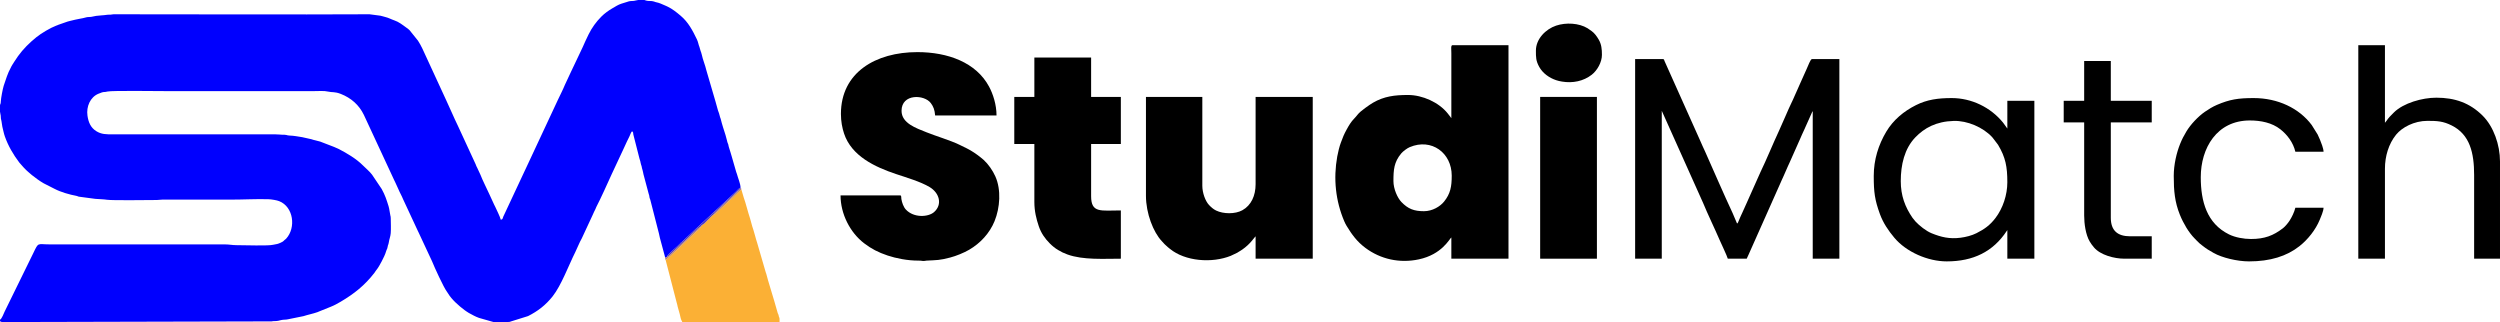 <?xml version="1.0" encoding="UTF-8"?>
<!DOCTYPE svg PUBLIC "-//W3C//DTD SVG 1.1//EN" "http://www.w3.org/Graphics/SVG/1.1/DTD/svg11.dtd">
<!-- Creator: CorelDRAW 2021.5 -->
<svg xmlns="http://www.w3.org/2000/svg" xml:space="preserve" width="21.583in" height="2.78in" version="1.1" style="shape-rendering:geometricPrecision; text-rendering:geometricPrecision; image-rendering:optimizeQuality; fill-rule:evenodd; clip-rule:evenodd"
viewBox="0 0 6523.64 840.26"
 xmlns:xlink="http://www.w3.org/1999/xlink"
 xmlns:xodm="http://www.corel.com/coreldraw/odm/2003">
 <defs>
  <style type="text/css">
   <![CDATA[
    .fil1 {fill:black}
    .fil0 {fill:#0000FE}
    .fil3 {fill:#4B35C2}
    .fil5 {fill:#AC7974}
    .fil4 {fill:#BB8369}
    .fil2 {fill:#FBB035}
   ]]>
  </style>
 </defs>
 <g id="Layer_x0020_1">
  <g id="_1925469510768">
   <path class="fil0" d="M1735.94 672.52c6.06,-1.37 0.63,0.3 4.15,-2.09 2.44,-7.32 27.65,-26.82 35.8,-36.1 2.7,-3.07 0.07,-0.35 3.2,-2.67l43.15 -40.52c0.16,-0.13 0.4,-0.31 0.57,-0.45l97.23 -90.25c3.28,-3.11 8.77,-9.89 12.36,-10.97 0,-9.62 -6.76,-25.04 -9.5,-35.66 -0.67,-2.62 -1.17,-3.13 -1.86,-5.19l-11.73 -40.66c-0.83,-3.49 -1.95,-7.04 -3,-10.1l-4.56 -14.58c-0.74,-2.06 -0.63,-3.56 -1.22,-5.83 -1.14,-4.34 -2.54,-5.06 -3.24,-9.86l-4.06 -15.09c-4.28,-13.6 -9.08,-27.62 -12.29,-41.11 -0.7,-2.94 -0.99,-2.91 -1.81,-5.24l-2.8 -10.29c-3.99,-9.45 -5.86,-20.48 -9.06,-30.23l-23.94 -81.85c-3.19,-14.09 -9.09,-27.05 -12.11,-41.28 -1.01,-4.76 -1.81,-6 -3.14,-9.96l-2.97 -10.12c-2.52,-5.97 -3.34,-13.07 -6.54,-19.66 -11.39,-23.46 -22.34,-44.82 -42.78,-62 -10.43,-8.77 -21.29,-17.6 -33.78,-23.5l-1.36 -0.66c-2.08,-0.99 -2.9,-1.32 -4.99,-2.23 -7.66,-3.33 -15.55,-7.19 -23.62,-8.61 -2.1,-0.37 -3.44,-1.08 -5.3,-1.75 -6.81,-2.43 -15.09,-0.55 -21.48,-2.7 -0.24,-0.08 -0.47,-0.22 -0.7,-0.31 -0.23,-0.08 -0.47,-0.23 -0.7,-0.31 -0.24,-0.08 -0.48,-0.21 -0.73,-0.28 -0.57,-0.16 -1.21,-0.3 -1.9,-0.42l-15.86 0c-2.7,0.32 -5.08,0.78 -6.7,1.31 -5.87,1.94 -11.75,0.71 -17.1,2.04l-19.99 6.21c-8,2.44 -15.97,7.67 -22.71,11.55 -10.88,6.25 -21.07,13.54 -29.92,22.47 -13.26,13.38 -24.51,28.84 -32.83,45.76l-8.47 17.73c-4.35,11.33 -31.19,65.95 -37.97,80.92l-15.71 33.65c-5.05,12.55 -12.12,25.94 -17.95,38.47l-84.05 179.92c-1.67,3.51 -2.63,5.4 -4.2,8.89l-54.61 116.66c-1.64,4.61 -1.48,7.28 -6.42,7.69 -1.82,-7.82 -10.98,-25.88 -14.54,-33.82 -1.3,-2.91 -1.42,-2.54 -2.71,-5.35l-12.69 -27.61c-5.98,-13.17 -18.02,-37.01 -23.09,-50.46l-8.95 -19.23c-0.95,-1.95 -0.62,-1.02 -1.43,-2.64 -1.07,-2.17 -1.24,-3.45 -2.27,-5.78l-46.14 -99.95c-10.91,-22.29 -20.36,-45.28 -30.99,-67.74l-61.7 -133.76c-3.68,-7.55 -6.89,-13.68 -11.5,-20.74l-22 -27.37c-3.6,-3.65 -4.99,-4.22 -8.98,-7.14 -9.64,-7.04 -19.36,-14.76 -30.83,-18.54 -7.63,-2.5 -15.45,-6.98 -23.49,-8.75 -5.22,-1.15 -7.31,-2.35 -12.72,-3.4l-28.49 -3.75c-217.29,1.02 -434.59,0.02 -651.88,0.02 -5.14,0 -11.08,-0.28 -16.13,-0 -4.22,0.23 -3.35,0.67 -7.11,0.95 -3,0.23 -5.76,-0.16 -8.77,0.3 -12.95,1.94 -18.62,1.41 -29.3,2.94 -4.16,0.6 -9.71,2.12 -13.5,2.62 -6.55,0.87 -8.27,-0.17 -14.45,1.67 -8.84,2.64 -17.98,3.35 -26.64,5.6 -7.78,2.02 -19.18,4.19 -26.17,7.08l-17.92 6.26c-1.75,0.73 -0.86,0.47 -2.8,1.24 -1.2,0.47 -1.73,0.59 -2.98,1.05 -14.52,5.36 -39.06,19.91 -51.56,30.05 -18.24,14.79 -34.44,30.63 -48.08,49.65l-9.71 14.47c-2.95,4.8 -6.88,10.23 -9.31,15.88l-5.35 10.77c-1.83,4.61 -2.79,7.29 -4.58,11.54l-6.16 18.02c-0.61,2.56 -1.46,4.11 -2.27,6.8 -2.85,9.5 -6.88,31.29 -7.48,40.88 -0.09,1.48 0.03,2.26 -0.28,3.75 -1,4.8 -0.15,0.12 -1.09,2.94 -0.29,0.88 -0.52,1.93 -0.7,3.1l0 16.68c0.33,3.18 0.8,5.89 1.31,7.42 1.06,3.19 0.41,7.32 1.09,10.99 0.47,2.51 1.26,4.32 1.49,6.57l2.16 13.96c2.23,8.48 3.79,17.63 6.62,25.62 8.73,24.73 21.83,47.15 37.68,68.11 4.09,5.4 18.37,20.69 23.62,24.74 3.91,3.02 5.32,4.89 9.21,7.92 9.91,7.72 19.78,15.26 30.83,21.56l28.73 14.6c15.49,8.15 39.1,14.98 56.48,18.08 2.44,0.44 3.71,1.34 6,2.06l43.56 5.81c9.08,0.71 21.49,0.97 30.88,2.36 13.9,2.06 107.63,0.65 129.42,0.62 6.37,-0.01 8.37,-1.09 15.05,-1.07l179.37 0.02c33.06,0 64.13,-1.94 96.76,-1.04 7.85,0.22 21.97,2.6 28.19,5.06 37.54,14.8 44.4,69.33 18.26,97.89 -1.92,2.09 -2.18,1.69 -4.41,3.66 -1.72,1.53 -2.2,2.47 -4.21,3.85 -2.85,1.96 -7.48,3.84 -10.94,5.18 -5.3,2.06 -8.94,1.8 -13.95,3.17 -12.62,3.46 -74.89,1.1 -95.6,1.12 -12.1,0.01 -19.04,-2.02 -31.23,-2.02l-456.4 0c-32.92,0 -28.97,-6.81 -42.97,22.51l-74.9 152.79c-1.95,3.89 -7.53,19.5 -12.09,21.16l0 4.03c3.69,1.34 0.89,0.77 2.64,1.39 1.24,0.43 1.6,0.57 2.16,0.63l69.75 0 634.15 -1.59c4.43,-1.26 11.75,-0.21 17.53,-1.62 4.58,-1.12 10.51,-2.83 16.29,-2.85 6.87,-0.03 11.92,-1.84 17.41,-2.74l31.85 -6.43c11.78,-3.87 24.74,-6.25 36.82,-10.53 2.12,-0.75 0.84,-0.53 3.52,-1.52l30.89 -12.43c9.03,-3.56 17.67,-8.29 26.04,-13.25 35.39,-20.93 62.58,-42.56 87.94,-75.28 1.93,-2.49 2.04,-3.46 4.09,-5.98 5.77,-7.1 10.9,-16.06 15.03,-24.27 4.36,-8.67 8.95,-17.17 11.61,-26.68 0.93,-3.34 1.68,-3.98 2.66,-6.41 1.31,-3.23 0.84,-4.85 1.89,-8.18 1.13,-3.57 1.66,-3.38 2.25,-7.82 1.18,-8.87 4.33,-14.97 5.05,-24.17 0.97,-12.42 0.18,-25.82 0.07,-38.3 -0.04,-4.46 -0.23,-4.69 -1.04,-8.02 -1.9,-7.78 -2.27,-16.49 -4.75,-24.32 -5.53,-17.47 -8.64,-27.88 -17.9,-44.72l-25.12 -37.35c-6.15,-8.28 -16.64,-16.83 -24.03,-24.33 -16.6,-16.83 -42.02,-31.95 -63.06,-42.73 -2.41,-1.23 -4.46,-1.79 -7,-3.08l-3.37 -1.54c-0.22,-0.09 -0.5,-0.18 -0.72,-0.27 -0.22,-0.09 -0.5,-0.19 -0.72,-0.28 -0.29,-0.12 -1.13,-0.49 -1.42,-0.63l-35.02 -13.47c-7.12,-2.39 -16.02,-3.54 -23.02,-6.2l-23.89 -5.33c-12.61,-1.89 -20.16,-3.72 -33.99,-4.3 -3.79,-0.16 -4.15,-0.68 -7.62,-1.45 -3.76,-0.84 -5.53,-0.47 -9.52,-0.56 -5.89,-0.14 -10.7,-1.04 -18.11,-1.03l-424.16 0c-18.31,0 -30.44,0.12 -44.02,-8.38 -14.87,-9.3 -20.52,-23.74 -22.92,-40.55 -3.36,-23.62 7.32,-48.21 28.5,-57.01 17.92,-7.44 11.49,-2.65 24.33,-5.89 10.49,-2.65 131.83,-1.01 153.14,-1.01l384.87 0c12.03,0 26.74,-1.3 37.06,1.23 10.52,2.58 16.9,-0.3 33.2,6.09 26.61,10.44 47.62,28.64 60.15,54.71l79.59 171.28c1.5,3.33 1.49,2.45 2.96,6.11l7.58 16.6c3.54,8.72 8.77,17.3 12.21,26.08l38.72 83.19c0.33,0.72 1.23,2.43 1.35,2.68l35.58 76.26c6.32,16.03 30.23,67.72 37.89,77.97 1.61,2.16 2.19,3.04 3.62,5.44 9.79,16.44 27.92,32.21 43.02,43.63 4.03,3.05 6.94,4.73 11.48,7.66l13.13 7.02c3.27,1.35 3.43,1.65 6.13,2.94 2.65,1.27 4.45,1.67 7.19,2.88l36.82 10.53c0.35,0.07 0.74,0.14 1.17,0.2l37.66 0 4.88 -0.42c0.25,-0.07 0.49,-0.19 0.74,-0.27 0.24,-0.08 0.48,-0.22 0.71,-0.3 0.24,-0.08 0.47,-0.22 0.71,-0.3l45.29 -14.16c25.64,-12.9 46.02,-28.66 64.23,-51.63 22.43,-28.29 42.19,-81.77 59.01,-115.29 5.76,-11.49 10.29,-24.28 16.83,-35.56l29.09 -62.6c1.39,-2.68 1.79,-4.24 3.1,-6.98 1.16,-2.41 1.93,-3.62 3.04,-6.03 1.3,-2.81 1.61,-4.35 3.03,-7.04 10.36,-19.6 30.59,-64.41 39.89,-85.04l30.82 -65.9c1.36,-2.63 1.98,-4.2 3.17,-6.9 1.9,-4.3 3.99,-8.48 6.04,-13.1 1.94,-4.35 4.33,-8.14 6.32,-12.82 1.85,-4.34 3.67,-9.83 6.76,-13.39 3.84,3.23 2.5,3.38 3.46,8.63l15.96 62.63c0.9,4.41 2.02,4.65 2.8,10.3 0.69,5 1.86,5.89 2.68,9.41 1.17,5 0.98,5.97 2.58,10.52 1.42,4.05 1.23,6.65 2.37,10.73l13.79 51.7c1.92,4.63 0.97,5.23 2.18,9.91 0.58,2.24 0.95,2.08 1.68,4.36l22.8 89.03c1.21,3.85 1.16,7.01 2.34,10.76l14 51.99z"/>
   <path class="fil1" d="M3715.7 551.11c-26.05,0 -41.46,-6.05 -58.71,-23.91 -10.28,-10.64 -20.89,-34.08 -20.89,-54.68 0,-29.2 1.39,-49.67 20.44,-72.25 4.68,-5.55 15.23,-13.44 21.99,-16.3 57.04,-24.13 109.7,14.95 109.7,74.44 0,28.52 -3.47,47.23 -19.99,67.66 -10.13,12.54 -30.17,25.03 -52.55,25.03zm71.53 -242.81l-9.2 -11.96c-23.3,-29.47 -66.44,-48.49 -103.64,-48.49 -35.26,0 -62.45,3.36 -91.64,20.19 -8.16,4.71 -33.31,22.21 -39.35,30.17 -10.02,13.2 -15.4,13.67 -29.88,40.65 -2.7,5.03 -5.44,10.3 -7.68,15.49 -2.59,6 -4.43,11.56 -6.76,17.41 -3.7,9.26 -7.8,26.42 -9.64,36.7 -10.39,57.82 -4.3,115.88 18.43,169.13 1.91,4.46 3.74,8.02 6.14,11.99 13.65,22.54 27.1,40.93 48.69,57.09 39.77,29.76 89.56,40.85 139.66,30.12 60.56,-12.96 79.68,-53.38 84.87,-57.19l0 55.41 149.11 0 0 -557.15 -146.09 0c-4.94,0 -3.02,11.44 -3.02,21.16l0 169.26z"/>
   <path class="fil1" d="M2194.36 297.22c0,19.46 3.29,36.48 8.19,51.26 19.48,58.74 80.42,87.22 136,105.8 25.94,8.67 63.53,19.7 87.13,33.77 25.66,15.3 34.29,45.45 11.76,65.35 -14.88,13.14 -52.61,15.8 -73.58,-6.55 -6.2,-6.61 -10.23,-18.16 -11.76,-27.53 -0.78,-4.76 0.76,-9.52 -3.58,-9.52l-155.16 0c0,48.06 24.64,96.78 61.45,124.94 18.87,14.43 36.77,23.81 61.6,32.1 21.61,7.21 51.86,13.38 80.49,13.21 4.86,-0.03 7.08,0.33 10.37,0.78 4.68,0.64 6.62,-0.54 10.77,-0.77 27.18,-1.5 32.98,-0.57 61.48,-8.04 15.68,-4.11 35.68,-12.27 49.32,-20.19 29.24,-16.97 53.57,-43.18 66.4,-74.65 14.3,-35.06 17.68,-82.04 2.14,-116.74 -7.02,-15.68 -17.89,-31.45 -30.46,-43.08l-8.25 -6.87c-6.07,-4.8 -10.48,-8 -16.9,-12.32 -12.22,-8.21 -24.84,-13.96 -38.75,-20.7 -23.23,-11.25 -61.18,-22.48 -85.55,-32.33 -26.7,-10.79 -64.91,-23.38 -64.91,-55.99 0,-45.21 59.56,-42.84 76.44,-20.02 6.86,9.27 10,17.52 11.21,32.11l160.19 0c0,-28.07 -9.06,-55.83 -19.47,-75.23 -33.93,-63.2 -107.78,-90 -187.07,-90 -109.1,0 -199.49,53.32 -199.49,161.2z"/>
   <path class="fil1" d="M2990.3 510.81c0,45.89 19.2,95.17 41.56,118.63 9.61,10.08 3.71,4.93 15.12,15.11 2,1.78 3.49,2.83 5.55,4.53 39.84,32.87 109.88,38.26 159.02,18.49l15.72 -7.45c5.27,-3.21 9.17,-5.3 14.32,-8.85 22.07,-15.24 31.59,-32.28 34.85,-34.67l0 58.44 149.11 0 0 -422.15 -149.11 0 0 227.7c0,29.8 -11.29,55.18 -34.67,68.1 -18.77,10.36 -49.26,9.93 -68.38,0.7 -7.33,-3.54 -13.36,-9 -18.62,-14.62 -9.22,-9.85 -17.36,-31.06 -17.36,-50.14l0 -231.73 -147.1 0 0 257.92z"/>
   <path class="fil1" d="M4266.81 675.03l69.52 0 0 -385.88 107.95 240.65c11.21,27.55 30.25,66.77 42.89,96.14 3.09,7.19 20.01,42.93 21.45,49.08l49.37 0c1.89,-3.57 3.43,-7.71 5.38,-11.74l74.79 -168.02c2.09,-5.04 3.66,-7.74 5.6,-12.53 1.46,-3.58 3.35,-7.85 5.23,-11.89 1.95,-4.18 3.42,-7.58 5.37,-11.76 3.96,-8.49 6.79,-16.03 10.75,-24.51 1.95,-4.18 3.42,-7.58 5.37,-11.76l26.68 -59.97c3.18,-7.82 7.4,-16.49 10.92,-24.34l20.89 -46.61c1.21,-1.88 0.42,-0.72 1.29,-1.73l0 384.87 69.52 0 0 -520.88 -71.53 0c-3.9,0 -10.15,18.02 -13.43,24.85l-18.09 40.35c-2.31,5.37 -3.94,8.56 -6.18,13.97 -3.95,9.52 -8.1,17.56 -12.09,27.2 -1.1,2.66 -1.74,3.63 -2.94,6.12 -10.49,21.68 -22.57,51.73 -33.24,74.56 -15.81,33.84 -32.55,75.11 -48.37,107.79l-36.06 80.81c-5.43,13.33 -15.85,33.86 -21.14,47.37 -1.18,3.01 -1.33,4.29 -3.9,6.17l-11.42 -26.86c-24.15,-51.68 -48.89,-109.24 -72.22,-161.53 -3.98,-8.92 -8.42,-17.72 -12.22,-27.08l-93.19 -208.06c-1.41,-3.18 -1.1,-5.67 -4.4,-5.67l-72.54 0 0 520.88z"/>
   <path class="fil1" d="M2699.12 252.88l-52.39 0 0 122.92 52.39 0 0 151.13c0,24.16 5.21,44.62 11.45,63.11 6.15,18.23 16.07,32.41 29.11,45.45 13.2,13.21 27.87,22.07 45.96,28.59 40.94,14.76 94.88,10.95 139.17,10.95l0 -125.94c-52.18,0 -77.58,7.72 -77.58,-37.28l0 -136.01 77.58 0 0 -122.92 -77.58 0 0 -102.77 -148.11 0 0 102.77z"/>
   <path class="fil1" d="M4959.98 472.52c0,-42 9.36,-84.38 38.01,-114.12 23.57,-24.47 54.21,-41.48 100.11,-42.85 35.45,-1.06 76.51,16.51 100.42,42.35 1.87,2.02 1.88,2.47 3.57,4.49l11.74 15.47c19.56,32.74 24.22,57.13 24.22,97.69 0,33.35 -11.79,68.09 -30.79,93.13 -14.36,18.93 -28.87,29.28 -49.81,39.86 -11.89,6.01 -27.77,10.08 -41.57,11.83 -28.96,3.67 -50.4,-1.54 -75.46,-11.69 -14.16,-5.73 -31.75,-19.62 -41.93,-30.61l-7.71 -9.42c-19.71,-28.63 -30.81,-58.21 -30.81,-96.13zm-70.53 -13.1c0,42.18 2.7,62.27 15.99,98.86 8.54,23.52 22.06,43.36 37.7,62.04 31.08,37.12 87.3,61.75 136.73,61.75 69.26,0 121,-25.4 156.5,-79.26 1.28,-1.93 0.33,-0.8 1.68,-2.35l0 74.56 70.52 0 0 -412.07 -70.52 0 0 72.54 -5.44 -7.66c-2.06,-3.12 -3.65,-5.31 -5.96,-8.15 -32.32,-39.69 -82.18,-63.79 -133.69,-63.79 -35.99,0 -64.45,3.99 -93.37,18.46 -31.69,15.86 -59.39,38.79 -77.59,69.51 -20.12,33.97 -32.56,72.33 -32.56,115.55z"/>
   <path class="fil1" d="M6153.88 675.03l69.52 0 0 -234.75c0,-32.94 9.79,-64.95 29.06,-88.82 15.4,-19.08 47.32,-36.11 81.77,-36.11 26.12,0 41.04,0.9 63.47,12.09 47.32,23.61 58.43,71.54 58.43,128.96l0 218.63 67.5 0 0 -253.89c0,-42.89 -16.53,-90.62 -45.09,-119.14 -33.69,-33.63 -72.71,-47.1 -121.15,-47.1 -36.47,0 -85.68,13.83 -110.59,38.52 -21.05,20.86 -13.24,15.28 -23.4,26.97l0 -202.51 -69.52 0 0 557.15z"/>
   <path class="fil2" d="M1861.64 560.17c-3.76,1.29 -11.65,11.41 -16.5,15.47 -3.22,2.7 -5.23,6.09 -8.02,8.05 -3.47,2.43 -7.48,4.52 -8.87,7.54 0.07,4.91 -7.25,9.37 -10.64,12.34l-68.36 64.38c-4.36,2.98 -7.2,7.82 -12.3,10.48l28.95 111.72c1.4,4.43 1.41,5.61 2.57,10.53l5.5 19.69c1.29,4.79 1.88,9.99 4.05,15.1 1.4,3.3 1.31,1.24 2.26,4.79l253.89 0c0,-2.01 0.1,-4.15 0.07,-6.12 -0.09,-6.96 -0.75,-4.26 -1.85,-8.22 -0.34,-1.21 -0.34,-1.98 -0.68,-3.35 -0.96,-3.76 -0.95,-2.48 -2.08,-4.97l-9.21 -32.1c-5.77,-20.36 -15.89,-51.05 -20.59,-70.09 -0.72,-2.91 -0.97,-2.92 -1.79,-5.26l-22.03 -75.7c-3.52,-10.15 -8.69,-31.89 -12.96,-43.46l-5.9 -21.3c-5.15,-15.05 -11.35,-40.67 -16.39,-54.13l-6.33 -21.47c-5.03,4.25 -12.27,11.47 -17.44,16.4l-44.53 41.33c-5.5,4.03 -3.21,5.68 -10.81,8.35z"/>
   <path class="fil1" d="M5672.29 459.42c0,38.81 2.68,67.87 15.97,100.9 2.69,6.68 4.73,11.04 7.87,17.32l8.98 16.21c5.88,9.6 13.9,20.68 21.83,28.54 4.26,4.23 8.2,8.7 12.6,12.58 2.12,1.88 4.34,3.49 6.72,5.37 12.28,9.65 17.27,12.46 30.47,19.91 21.28,12.01 60.69,21.83 92.01,21.83 55.16,0 98.2,-13.42 131.57,-39.71 21.96,-17.3 42.22,-42.78 52.95,-68.96 2.72,-6.64 9.93,-22.75 9.93,-31.38l-73.55 0c-2.68,11.49 -9.53,25.24 -15.29,34.07 -3.91,5.99 -11.4,15.05 -16.94,19.33 -25.33,19.51 -48.24,28.21 -83.63,28.21 -18.97,0 -41.17,-4.04 -57.45,-12.07 -57.5,-28.39 -73.53,-85.73 -73.53,-149.13 0,-75.67 41.61,-148.1 127.95,-148.1 28.9,0 57.91,5.86 79.74,23.02 18.36,14.43 33.68,35.14 39.14,58.59l73.55 0c0,-8.3 -6.44,-24.4 -9.2,-31.1 -1.85,-4.48 -3.89,-9.26 -6.24,-13.92l-15.5 -24.8c-32.88,-43.9 -88.49,-70.23 -151.42,-70.23 -39.9,0 -62.18,3.36 -96,17.84 -11.05,4.73 -21.88,11.47 -31.35,18.01 -17.35,11.98 -37.34,33.06 -48.27,51.47 -6.81,11.47 -11.23,19.66 -16.51,32.86 -8.81,22.01 -16.41,53.01 -16.41,83.33z"/>
   <polygon class="fil1" points="4018.97,675.03 4167.07,675.03 4167.07,252.88 4018.97,252.88 "/>
   <path class="fil1" d="M5438.55 262.96l-53.4 0 0 56.42 53.4 0 0 242.81c0,21.72 3.92,49.84 14.14,67.46 3.35,5.77 6.97,10.65 11.34,15.86 16.76,20 53.07,29.51 79.3,29.51l71.53 0 0 -58.44 -56.42 0c-33.06,0 -50.38,-15.2 -50.38,-48.36l0 -248.86 106.8 0 0 -56.42 -106.8 0 0 -103.77 -69.52 0 0 103.77z"/>
   <path class="fil1" d="M4007.88 131.98c0,17.62 -0.12,26.66 8.73,42.65 9.11,16.45 25.94,28.53 44.01,34.58 5.2,1.74 9.54,2.7 15.45,3.69 27.89,4.65 55.84,-1 77.48,-17.85 14.28,-11.13 26.61,-32.56 26.61,-51.98 0,-14.4 -1.14,-27.55 -8.47,-39.89 -5.2,-8.76 -10.09,-15.68 -17.72,-21.58l-11.27 -7.87c-22.6,-13.75 -56.34,-15.5 -82.08,-6.88 -27.4,9.17 -52.74,34.91 -52.74,65.13z"/>
   <path class="fil3" d="M1740.09 670.43c3.51,-1.09 2.67,-0.53 6.83,-4.55l47.98 -44.74c6.98,-6.26 13.52,-13.51 21.51,-19.89 2.24,-1.79 3.04,-3.24 4.95,-5.04l6.9 -4.97c1.39,-3.03 5.4,-5.11 8.87,-7.54 2.8,-1.96 4.8,-5.35 8.02,-8.05 4.85,-4.06 12.74,-14.18 16.5,-15.47 1.92,-5.53 13.27,-14.23 17.93,-18.5l53.42 -50c0.88,-3.36 0.6,-1.27 -0.58,-2.19 -3.59,1.08 -9.08,7.87 -12.36,10.97l-97.23 90.25c-0.16,0.14 -0.4,0.31 -0.57,0.45l-43.15 40.52c-3.14,2.32 -0.5,-0.4 -3.2,2.67 -8.15,9.27 -33.36,28.78 -35.8,36.1z"/>
   <path class="fil4" d="M1740.09 670.43c-3.52,2.39 1.91,0.72 -4.15,2.09 0,4.01 -0.5,2.97 1.01,5.92 5.1,-2.66 7.94,-7.5 12.3,-10.48l68.36 -64.38c3.39,-2.97 10.71,-7.43 10.64,-12.34l-6.9 4.97c-1.91,1.79 -2.71,3.25 -4.95,5.04 -7.99,6.38 -14.52,13.63 -21.51,19.89l-47.98 44.74c-4.16,4.02 -3.32,3.46 -6.83,4.55z"/>
   <path class="fil5" d="M1861.64 560.17c7.61,-2.67 5.31,-4.32 10.81,-8.35l44.53 -41.33c5.18,-4.93 12.41,-12.15 17.44,-16.4 0,-4.04 0.42,-1.64 -1.43,-2.43l-53.42 50c-4.66,4.27 -16.01,12.97 -17.93,18.5z"/>
  </g>
 </g>
</svg>
